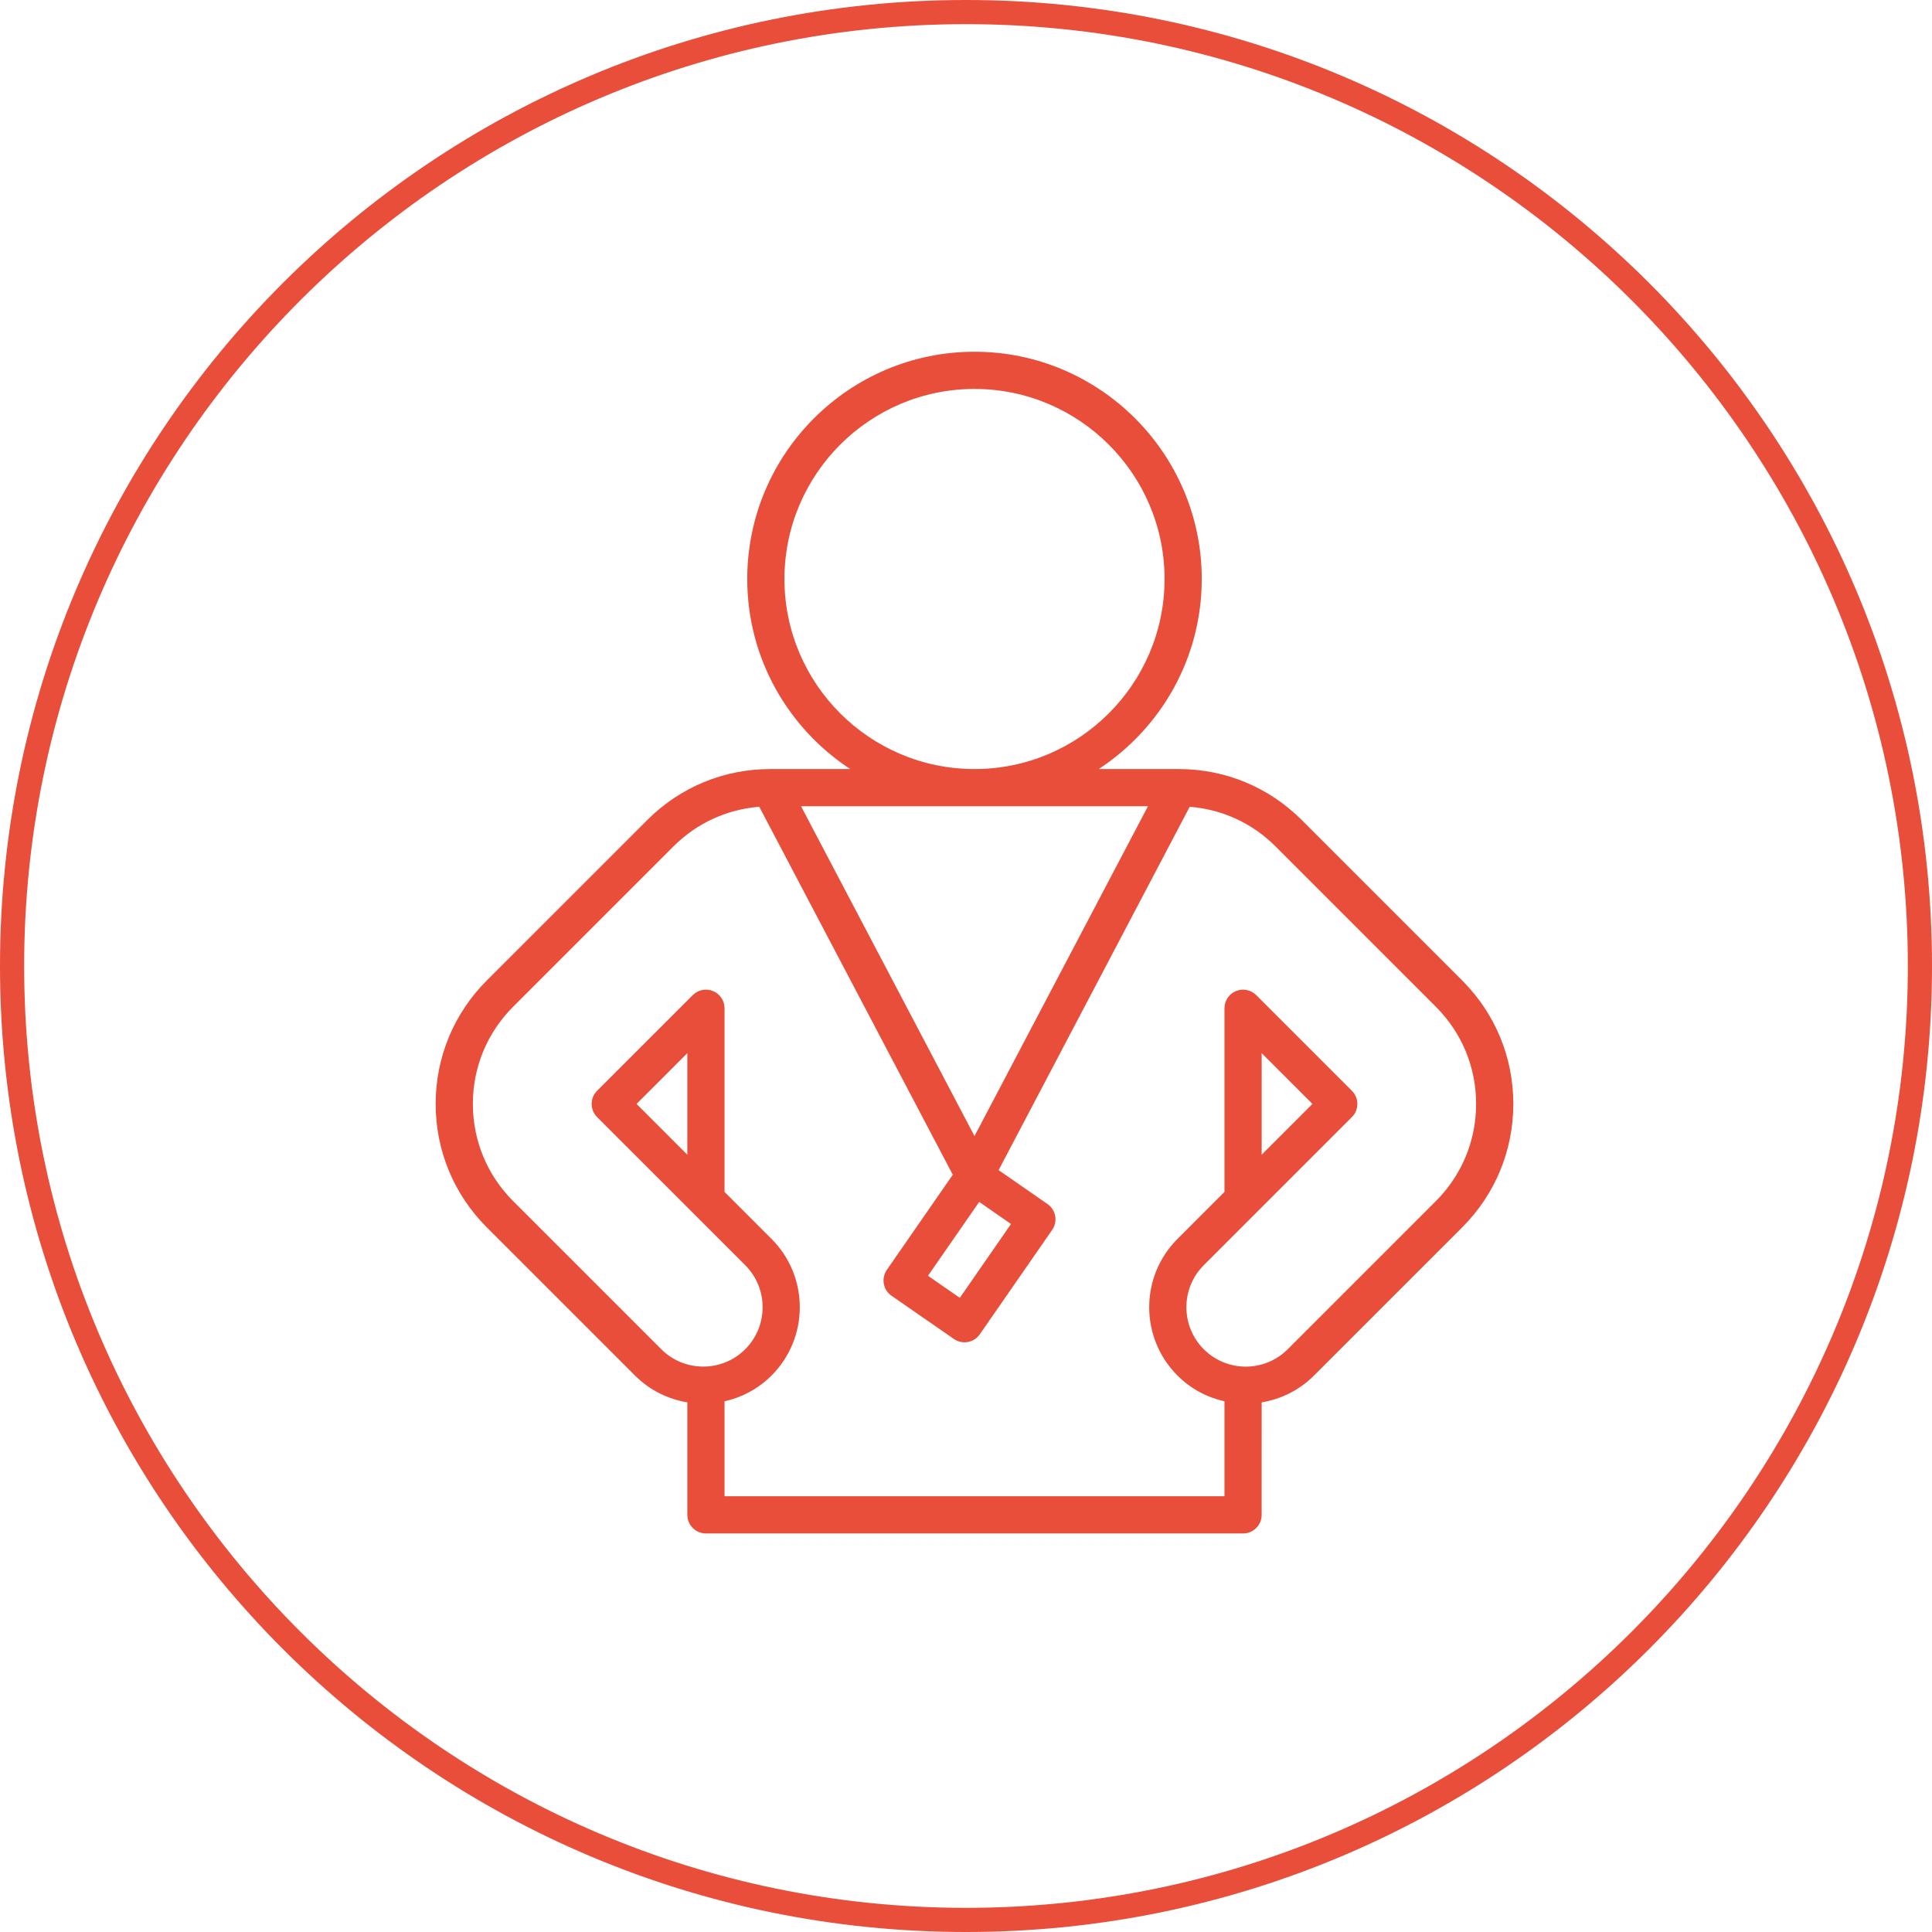 <?xml version="1.0" encoding="UTF-8"?>
<svg xmlns="http://www.w3.org/2000/svg" xmlns:xlink="http://www.w3.org/1999/xlink" width="80px" height="80px" viewBox="0 0 80 80" version="1.1">
  <title>instate-icon-11</title>
  <g id="instate-icon-11" stroke="none" stroke-width="1" fill="none" fill-rule="evenodd">
    <path d="M40,0 C17.909,0 0,17.909 0,40 C0,62.093 17.909,80 40,80 C62.091,80 80,62.093 80,40 C80,17.909 62.091,0 40,0 M40,1 C61.505,1 79,18.495 79,40 C79,61.505 61.505,79 40,79 C18.495,79 1,61.505 1,40 C1,18.495 18.495,1 40,1" id="Fill-1" fill="#E84E39"></path>
    <path d="M28.461,43.608 L28.461,47.815 L26.358,45.711 L28.461,43.608 Z M52.243,47.814 L52.243,43.608 L54.346,45.711 L52.243,47.814 Z M59.457,49.734 L53.323,55.868 C52.858,56.333 52.24,56.589 51.584,56.589 C50.927,56.589 50.309,56.333 49.845,55.868 C48.886,54.909 48.886,53.349 49.845,52.39 L55.979,46.256 C56.28,45.955 56.28,45.468 55.979,45.167 L52.017,41.205 C51.797,40.985 51.467,40.918 51.178,41.038 C50.891,41.157 50.703,41.438 50.703,41.749 L50.703,49.354 L48.756,51.302 C47.196,52.861 47.196,55.398 48.756,56.957 C49.31,57.512 49.989,57.865 50.703,58.025 L50.703,61.957 L30.001,61.957 L30.001,58.025 C30.715,57.865 31.393,57.512 31.948,56.957 C33.507,55.398 33.507,52.861 31.948,51.302 L30.001,49.354 L30.001,41.749 C30.001,41.438 29.813,41.157 29.526,41.038 C29.237,40.918 28.906,40.985 28.687,41.205 L24.724,45.167 C24.58,45.311 24.499,45.507 24.499,45.711 C24.499,45.915 24.58,46.111 24.724,46.256 L30.859,52.39 C31.818,53.349 31.818,54.909 30.859,55.868 C29.9,56.827 28.34,56.827 27.381,55.868 L21.246,49.734 C20.172,48.659 19.58,47.23 19.58,45.711 C19.58,44.192 20.172,42.763 21.246,41.688 L27.891,35.043 C28.853,34.082 30.1,33.513 31.44,33.407 L39.453,48.643 L36.722,52.583 C36.48,52.932 36.566,53.412 36.916,53.654 L39.5,55.445 C39.633,55.538 39.786,55.582 39.938,55.582 C40.181,55.582 40.421,55.467 40.571,55.251 L43.568,50.927 C43.81,50.578 43.723,50.098 43.374,49.856 L41.35,48.453 L49.263,33.407 C50.604,33.513 51.85,34.082 52.812,35.043 L59.457,41.688 C60.532,42.763 61.123,44.192 61.123,45.711 C61.123,47.23 60.532,48.659 59.457,49.734 L59.457,49.734 Z M40.546,49.769 L41.864,50.683 L39.744,53.741 L38.426,52.827 L40.546,49.769 Z M47.535,33.385 L40.352,47.043 L33.169,33.385 L47.535,33.385 Z M32.482,23.975 C32.482,19.635 36.012,16.105 40.352,16.105 C44.691,16.105 48.222,19.635 48.222,23.975 C48.222,28.315 44.691,31.845 40.352,31.845 C36.012,31.845 32.482,28.315 32.482,23.975 L32.482,23.975 Z M60.546,40.6 L53.901,33.955 C52.541,32.594 50.733,31.845 48.81,31.845 L45.495,31.845 C48.061,30.163 49.762,27.266 49.762,23.975 C49.762,18.787 45.54,14.565 40.352,14.565 C35.163,14.565 30.942,18.787 30.942,23.975 C30.942,27.266 32.643,30.163 35.208,31.845 L31.894,31.845 C29.971,31.845 28.163,32.594 26.803,33.955 L20.157,40.6 C18.792,41.965 18.04,43.78 18.04,45.711 C18.04,47.642 18.792,49.457 20.157,50.822 L26.292,56.957 C26.904,57.569 27.667,57.937 28.461,58.069 L28.461,62.727 C28.461,63.152 28.806,63.497 29.231,63.497 L51.472,63.497 C51.898,63.497 52.242,63.152 52.242,62.727 L52.243,58.069 C53.037,57.937 53.8,57.569 54.411,56.957 L60.546,50.822 C61.911,49.457 62.663,47.642 62.663,45.711 C62.663,43.78 61.911,41.965 60.546,40.6 L60.546,40.6 Z" id="Fill-3" fill="#E84E39"></path>
  </g>
</svg>
